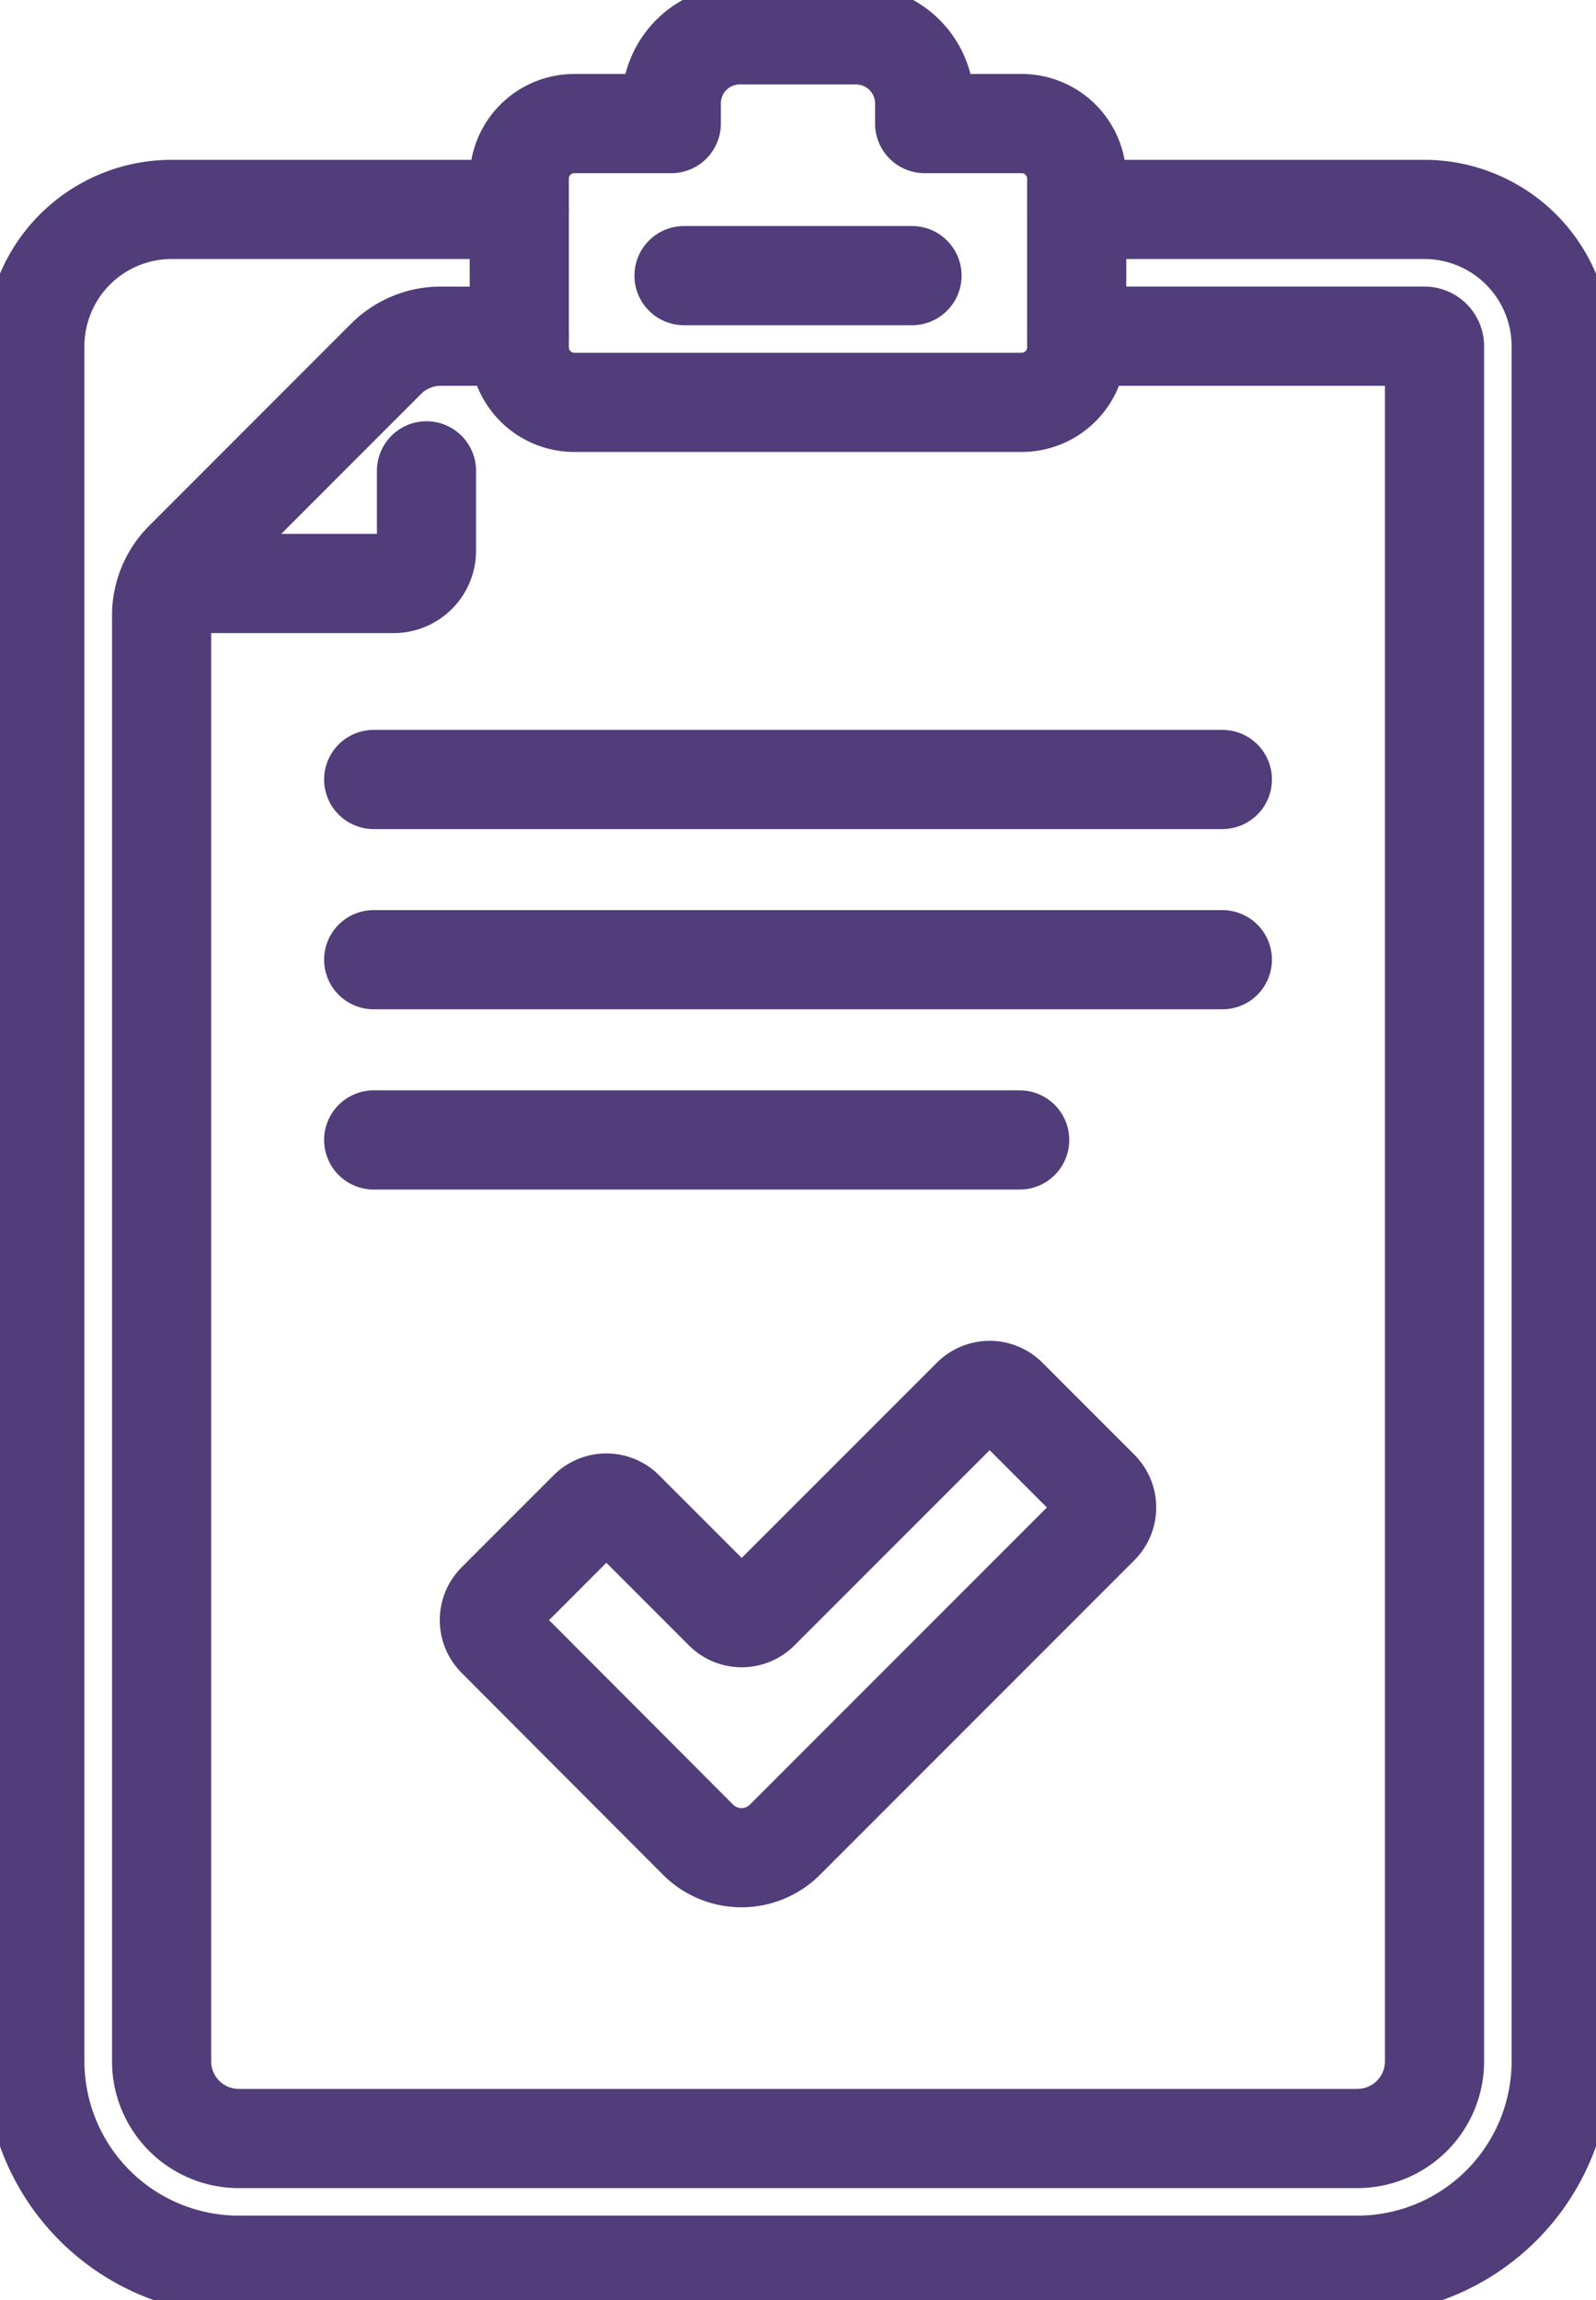 <svg id="Group_9155" data-name="Group 9155" xmlns="http://www.w3.org/2000/svg" xmlns:xlink="http://www.w3.org/1999/xlink" width="80.492" height="115.947" viewBox="0 0 80.492 115.947">
  <defs>
    <clipPath id="clip-path">
      <rect id="Rectangle_2103" data-name="Rectangle 2103" width="80.492" height="115.947" fill="none" stroke="#513d79" stroke-width="5"/>
    </clipPath>
  </defs>
  <line id="Line_35" data-name="Line 35" x2="42.802" transform="translate(18.846 39.293)" fill="none" stroke="#513d79" stroke-linecap="round" stroke-linejoin="round" stroke-width="5"/>
  <line id="Line_36" data-name="Line 36" x2="32.58" transform="translate(18.846 57.464)" fill="none" stroke="#513d79" stroke-linecap="round" stroke-linejoin="round" stroke-width="5"/>
  <g id="Group_9154" data-name="Group 9154">
    <g id="Group_9153" data-name="Group 9153" clip-path="url(#clip-path)">
      <path id="Path_2462" data-name="Path 2462" d="M41.9,50.241,31.181,60.958a1.263,1.263,0,0,1-1.786,0l-5.04-5.04a1.263,1.263,0,0,0-1.786,0l-4.638,4.639a1.263,1.263,0,0,0,0,1.786L28.088,72.521a3.1,3.1,0,0,0,4.379,0L48.323,56.665a1.263,1.263,0,0,0,0-1.786l-4.638-4.638A1.263,1.263,0,0,0,41.9,50.241Z" transform="translate(7.119 20.218)" fill="none" stroke="#513d79" stroke-linecap="round" stroke-linejoin="round" stroke-width="5"/>
      <path id="Path_2463" data-name="Path 2463" d="M6.415,22.566H17.254a1.654,1.654,0,0,0,1.654-1.654V16.888" transform="translate(2.601 6.847)" fill="none" stroke="#513d79" stroke-linecap="round" stroke-linejoin="round" stroke-width="5"/>
      <line id="Line_37" data-name="Line 37" x2="42.802" transform="translate(18.846 48.378)" fill="none" stroke="#513d79" stroke-linecap="round" stroke-linejoin="round" stroke-width="5"/>
      <path id="Path_2464" data-name="Path 2464" d="M25.685,7.512H8.144A6.9,6.9,0,0,0,1.25,14.407v86.454a10.294,10.294,0,0,0,10.282,10.283H67.947a10.294,10.294,0,0,0,10.282-10.283V14.407a6.9,6.9,0,0,0-6.894-6.895H53.793" transform="translate(0.507 3.045)" fill="none" stroke="#513d79" stroke-linecap="round" stroke-linejoin="round" stroke-width="5"/>
      <path id="Path_2465" data-name="Path 2465" d="M43.977,5.722h-4.9V4.71a3.461,3.461,0,0,0-3.46-3.46H29.755A3.453,3.453,0,0,0,26.3,4.7V5.722H21.4a2.776,2.776,0,0,0-2.767,2.769v8.517A2.776,2.776,0,0,0,21.4,19.776H43.977a2.777,2.777,0,0,0,2.769-2.769V8.491A2.777,2.777,0,0,0,43.977,5.722Z" transform="translate(7.556 0.507)" fill="none" stroke="#513d79" stroke-linecap="round" stroke-linejoin="round" stroke-width="5"/>
      <line id="Line_38" data-name="Line 38" x2="11.499" transform="translate(34.497 13.894)" fill="none" stroke="#513d79" stroke-linecap="round" stroke-linejoin="round" stroke-width="5"/>
      <path id="Path_2466" data-name="Path 2466" d="M51.951,12.058H69.492a.506.506,0,0,1,.506.506V99.019a3.893,3.893,0,0,1-3.893,3.893H9.69A3.893,3.893,0,0,1,5.8,99.019V26.137a3.894,3.894,0,0,1,1.14-2.753L17.121,13.2a3.9,3.9,0,0,1,2.755-1.141h3.967" transform="translate(2.35 4.888)" fill="none" stroke="#513d79" stroke-linecap="round" stroke-linejoin="round" stroke-width="5"/>
    </g>
  </g>
</svg>
